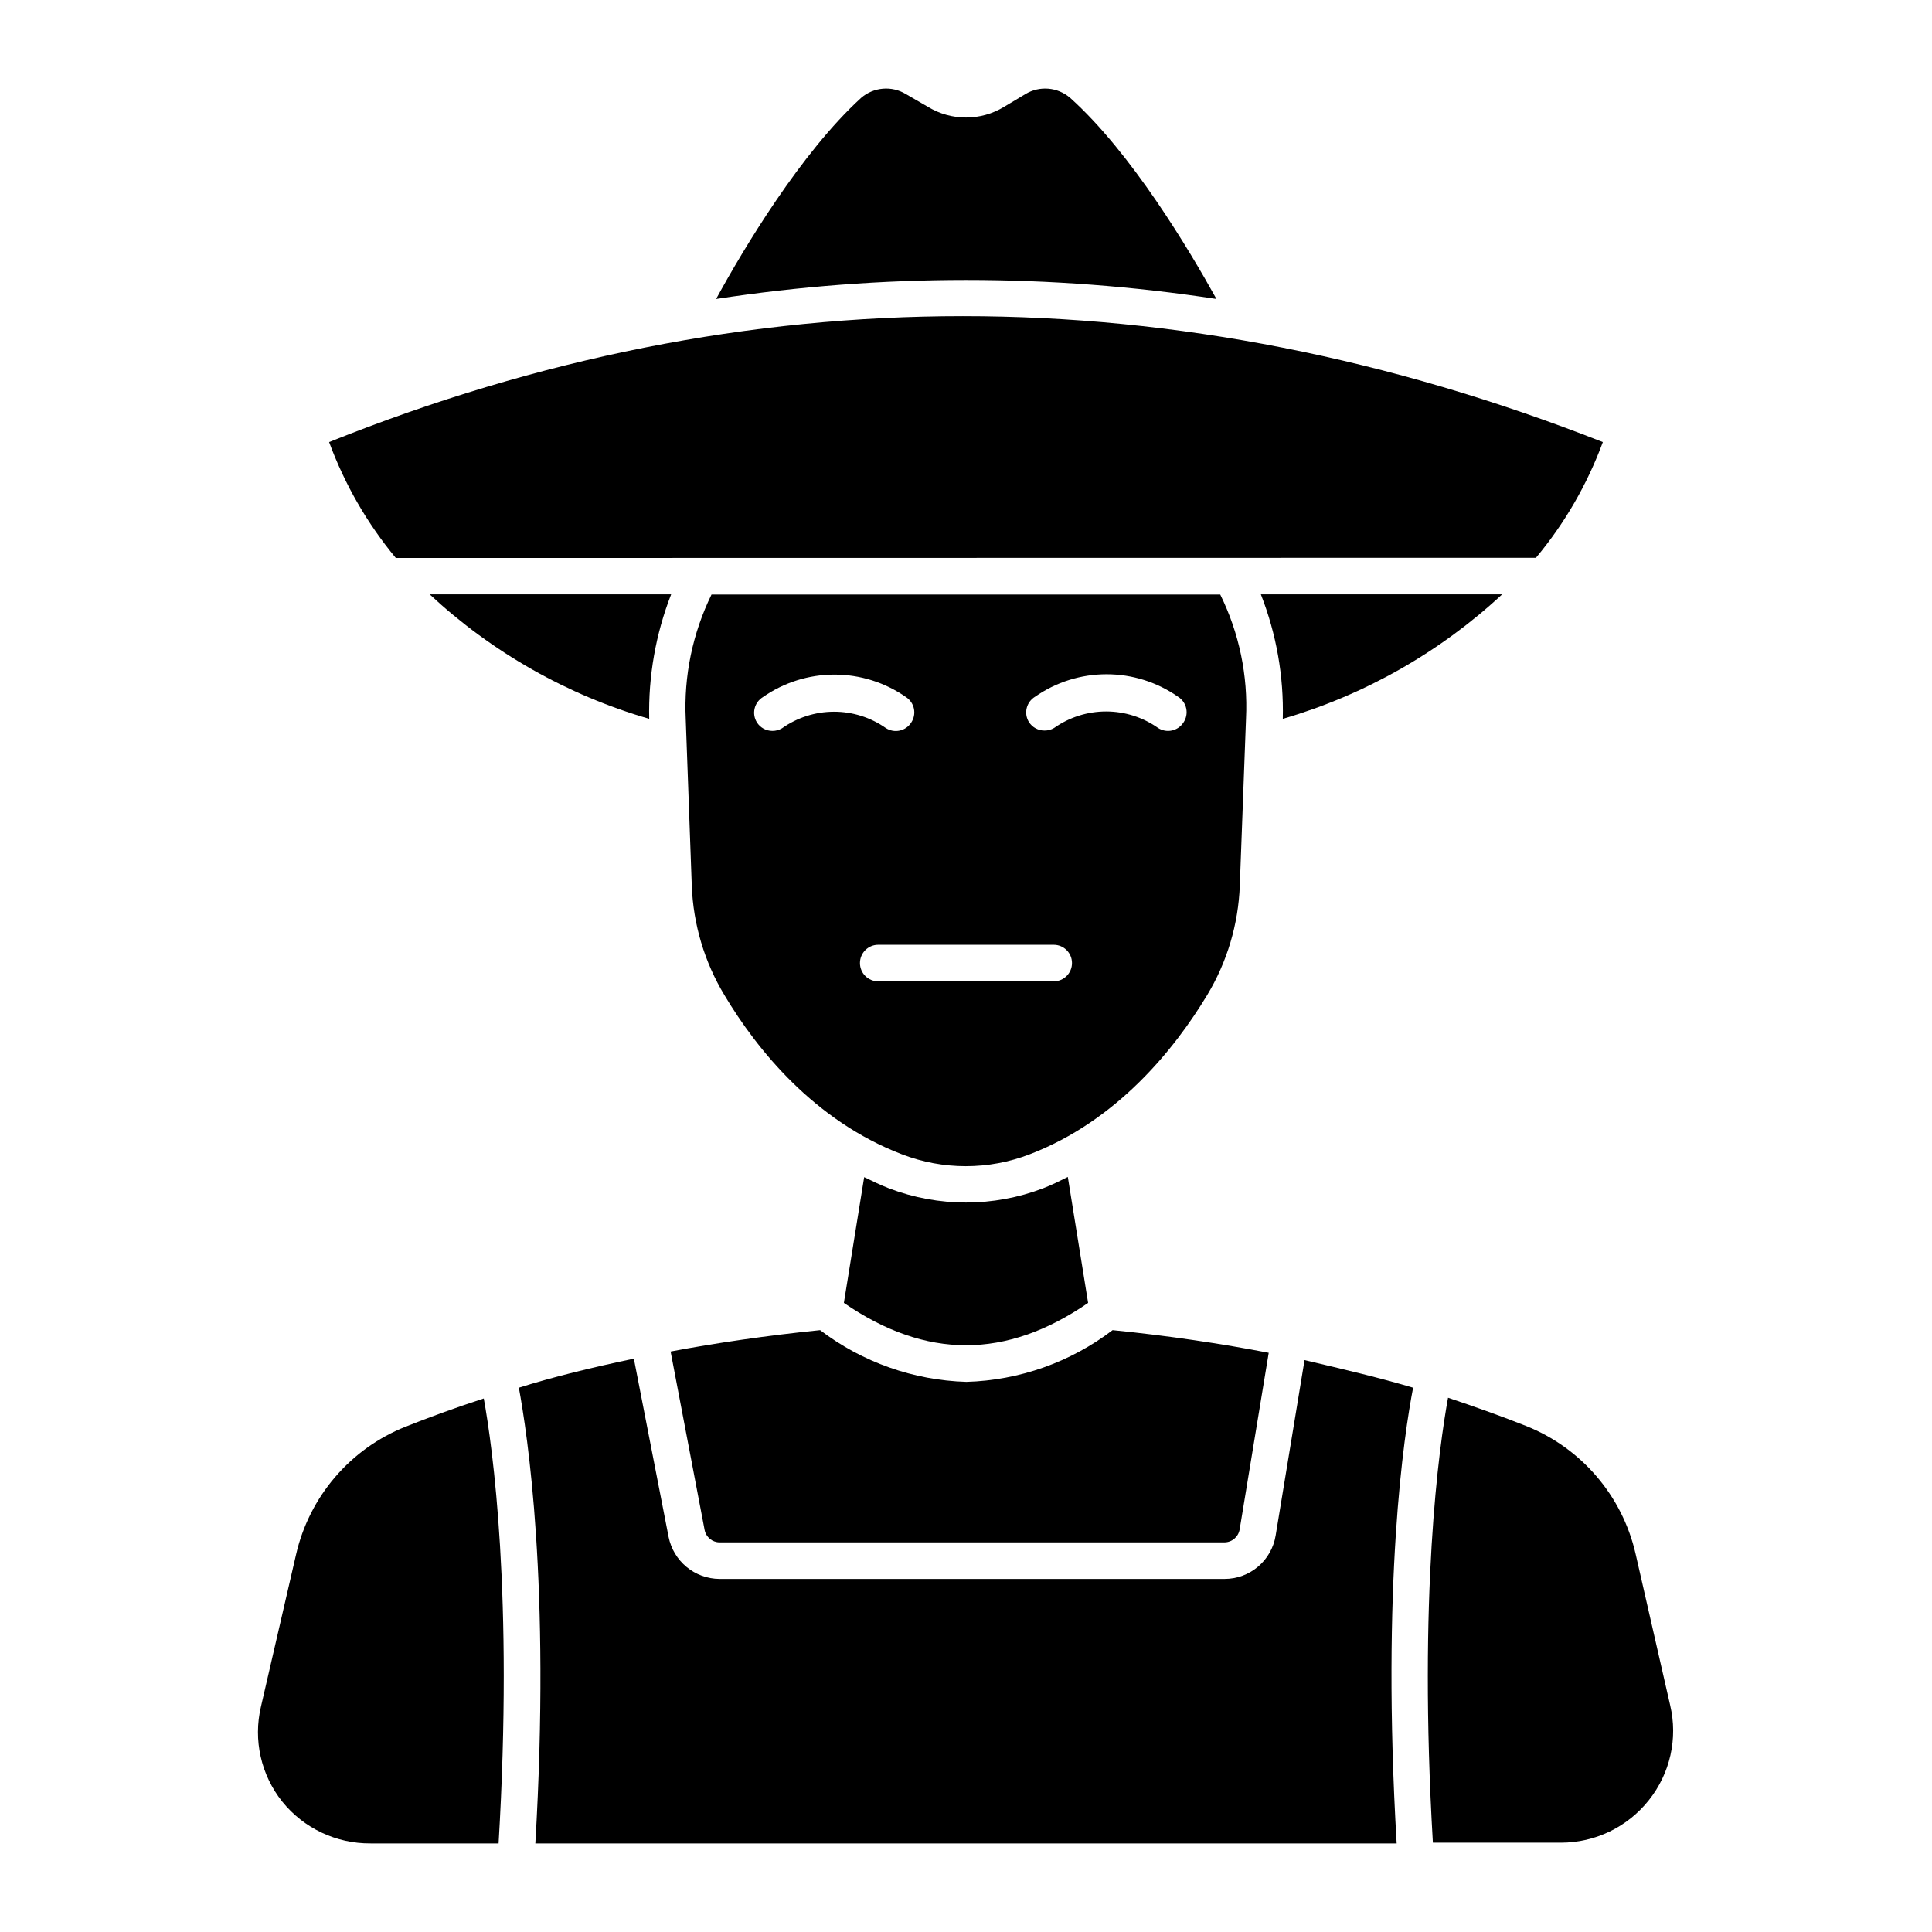 <?xml version="1.0" encoding="UTF-8"?>
<!-- Uploaded to: ICON Repo, www.svgrepo.com, Generator: ICON Repo Mixer Tools -->
<svg fill="#000000" width="800px" height="800px" version="1.1" viewBox="144 144 512 512" xmlns="http://www.w3.org/2000/svg">
 <g>
  <path d="m316.05 334.5c-0.258-11.273 1.719-22.484 5.812-32.992h-63.992c16.551 15.391 36.477 26.688 58.18 32.992z"/>
  <path d="m330.73 549.45c0.367 1.906 2.031 3.285 3.969 3.293h133.8c2-0.02 3.691-1.469 4.023-3.438l7.703-46.797c-12.547-2.422-26.402-4.504-41.371-6.008-11.168 8.512-24.723 13.309-38.758 13.711-14.031-0.418-27.578-5.211-38.754-13.711-14.289 1.453-27.516 3.391-39.625 5.668z"/>
  <path d="m285.87 632.53h228.26c-4.07-68.984 1.984-108.51 4.359-120.77-8.621-2.566-18.215-4.844-28.773-7.316l-7.652 46.457c-1.074 6.656-6.824 11.543-13.566 11.531h-133.8c-6.578-0.035-12.227-4.691-13.516-11.145l-9.203-47.23c-11.238 2.375-21.41 4.844-30.473 7.703 2.231 12.254 8.43 51.785 4.363 120.77z"/>
  <path d="m466.37 223.23c-7.316-13.227-22.574-38.754-38.754-53.289h-0.004c-3.316-2.875-8.109-3.289-11.867-1.016l-5.668 3.391c-3.035 1.848-6.519 2.824-10.074 2.824s-7.043-0.977-10.078-2.824l-5.859-3.391c-3.762-2.273-8.555-1.859-11.871 1.016-15.891 14.531-31.051 39.773-38.414 53.289 43.941-6.711 88.648-6.711 132.59 0z"/>
  <path d="m551.04 291.82c7.621-9.133 13.617-19.504 17.73-30.664-113.11-44.473-226.62-44.52-337.55 0 4.106 11.168 10.086 21.555 17.68 30.715z"/>
  <path d="m577.45 555.79c-3.519-15.398-14.387-28.078-29.066-33.91-5.863-2.324-12.789-4.844-20.637-7.461-2.375 12.934-7.894 52.172-4.019 117.91h33.91c9.074 0.004 17.656-4.133 23.301-11.238 5.664-7.078 7.758-16.371 5.668-25.191z"/>
  <path d="m478.14 301.51c4.121 10.5 6.098 21.719 5.812 32.992 21.68-6.332 41.582-17.625 58.133-32.992z"/>
  <path d="m272.21 514.61c-7.894 2.566-14.824 5.137-20.684 7.461h-0.004c-14.676 5.836-25.543 18.516-29.066 33.91l-9.301 40.305c-2.086 8.824 0.004 18.113 5.668 25.191 5.707 7.059 14.324 11.125 23.398 11.047h33.91c3.926-65.883-1.598-105.03-3.922-117.91z"/>
  <path d="m432.36 489.28-5.379-33.379c-2.133 1.066-4.262 2.133-6.539 3.004-13.164 5.035-27.723 5.035-40.887 0-2.277-0.871-4.41-1.938-6.539-2.953l-5.379 33.328c21.754 14.969 42.973 14.969 64.723 0z"/>
  <path d="m467.38 301.56h-134.82c-5.023 10.262-7.375 21.625-6.832 33.039l1.598 44.082c0.379 10.266 3.363 20.27 8.672 29.066 8.672 14.531 23.883 33.281 46.988 42.145h0.004c10.91 4.215 23 4.215 33.91 0 23.105-8.863 38.32-27.805 46.988-42.145 5.309-8.797 8.293-18.801 8.672-29.066l1.648-44.277c0.543-11.352-1.805-22.652-6.832-32.844zm-116.17 35.461c-0.762 0.449-1.633 0.688-2.519 0.676-1.672 0.004-3.231-0.855-4.117-2.277-0.676-1.094-0.891-2.418-0.59-3.672 0.301-1.258 1.09-2.34 2.191-3.012 5.562-3.883 12.18-5.965 18.965-5.965 6.781 0 13.402 2.082 18.965 5.965 1.09 0.711 1.848 1.832 2.102 3.106 0.254 1.277-0.012 2.602-0.746 3.676-0.703 1.086-1.809 1.844-3.074 2.106-1.262 0.266-2.582 0.012-3.66-0.699-4.035-2.824-8.848-4.332-13.773-4.312-4.926 0.016-9.723 1.559-13.742 4.41zm72.035 67.043h-46.504c-2.676 0-4.844-2.168-4.844-4.844 0-2.676 2.168-4.844 4.844-4.844h46.504c2.676 0 4.844 2.168 4.844 4.844 0 2.676-2.168 4.844-4.844 4.844zm34.348-68.547c-1.465 2.227-4.449 2.856-6.684 1.406-4.031-2.848-8.848-4.379-13.785-4.379-4.934 0-9.75 1.531-13.781 4.379-0.762 0.453-1.633 0.688-2.519 0.68-1.691 0.02-3.269-0.844-4.164-2.277-0.676-1.105-0.883-2.434-0.57-3.688 0.309-1.254 1.105-2.336 2.215-3 5.555-3.879 12.168-5.957 18.941-5.957 6.777 0 13.387 2.078 18.941 5.957 1.125 0.703 1.914 1.84 2.18 3.141 0.266 1.297-0.016 2.652-0.773 3.738z"/>
 </g>
</svg>